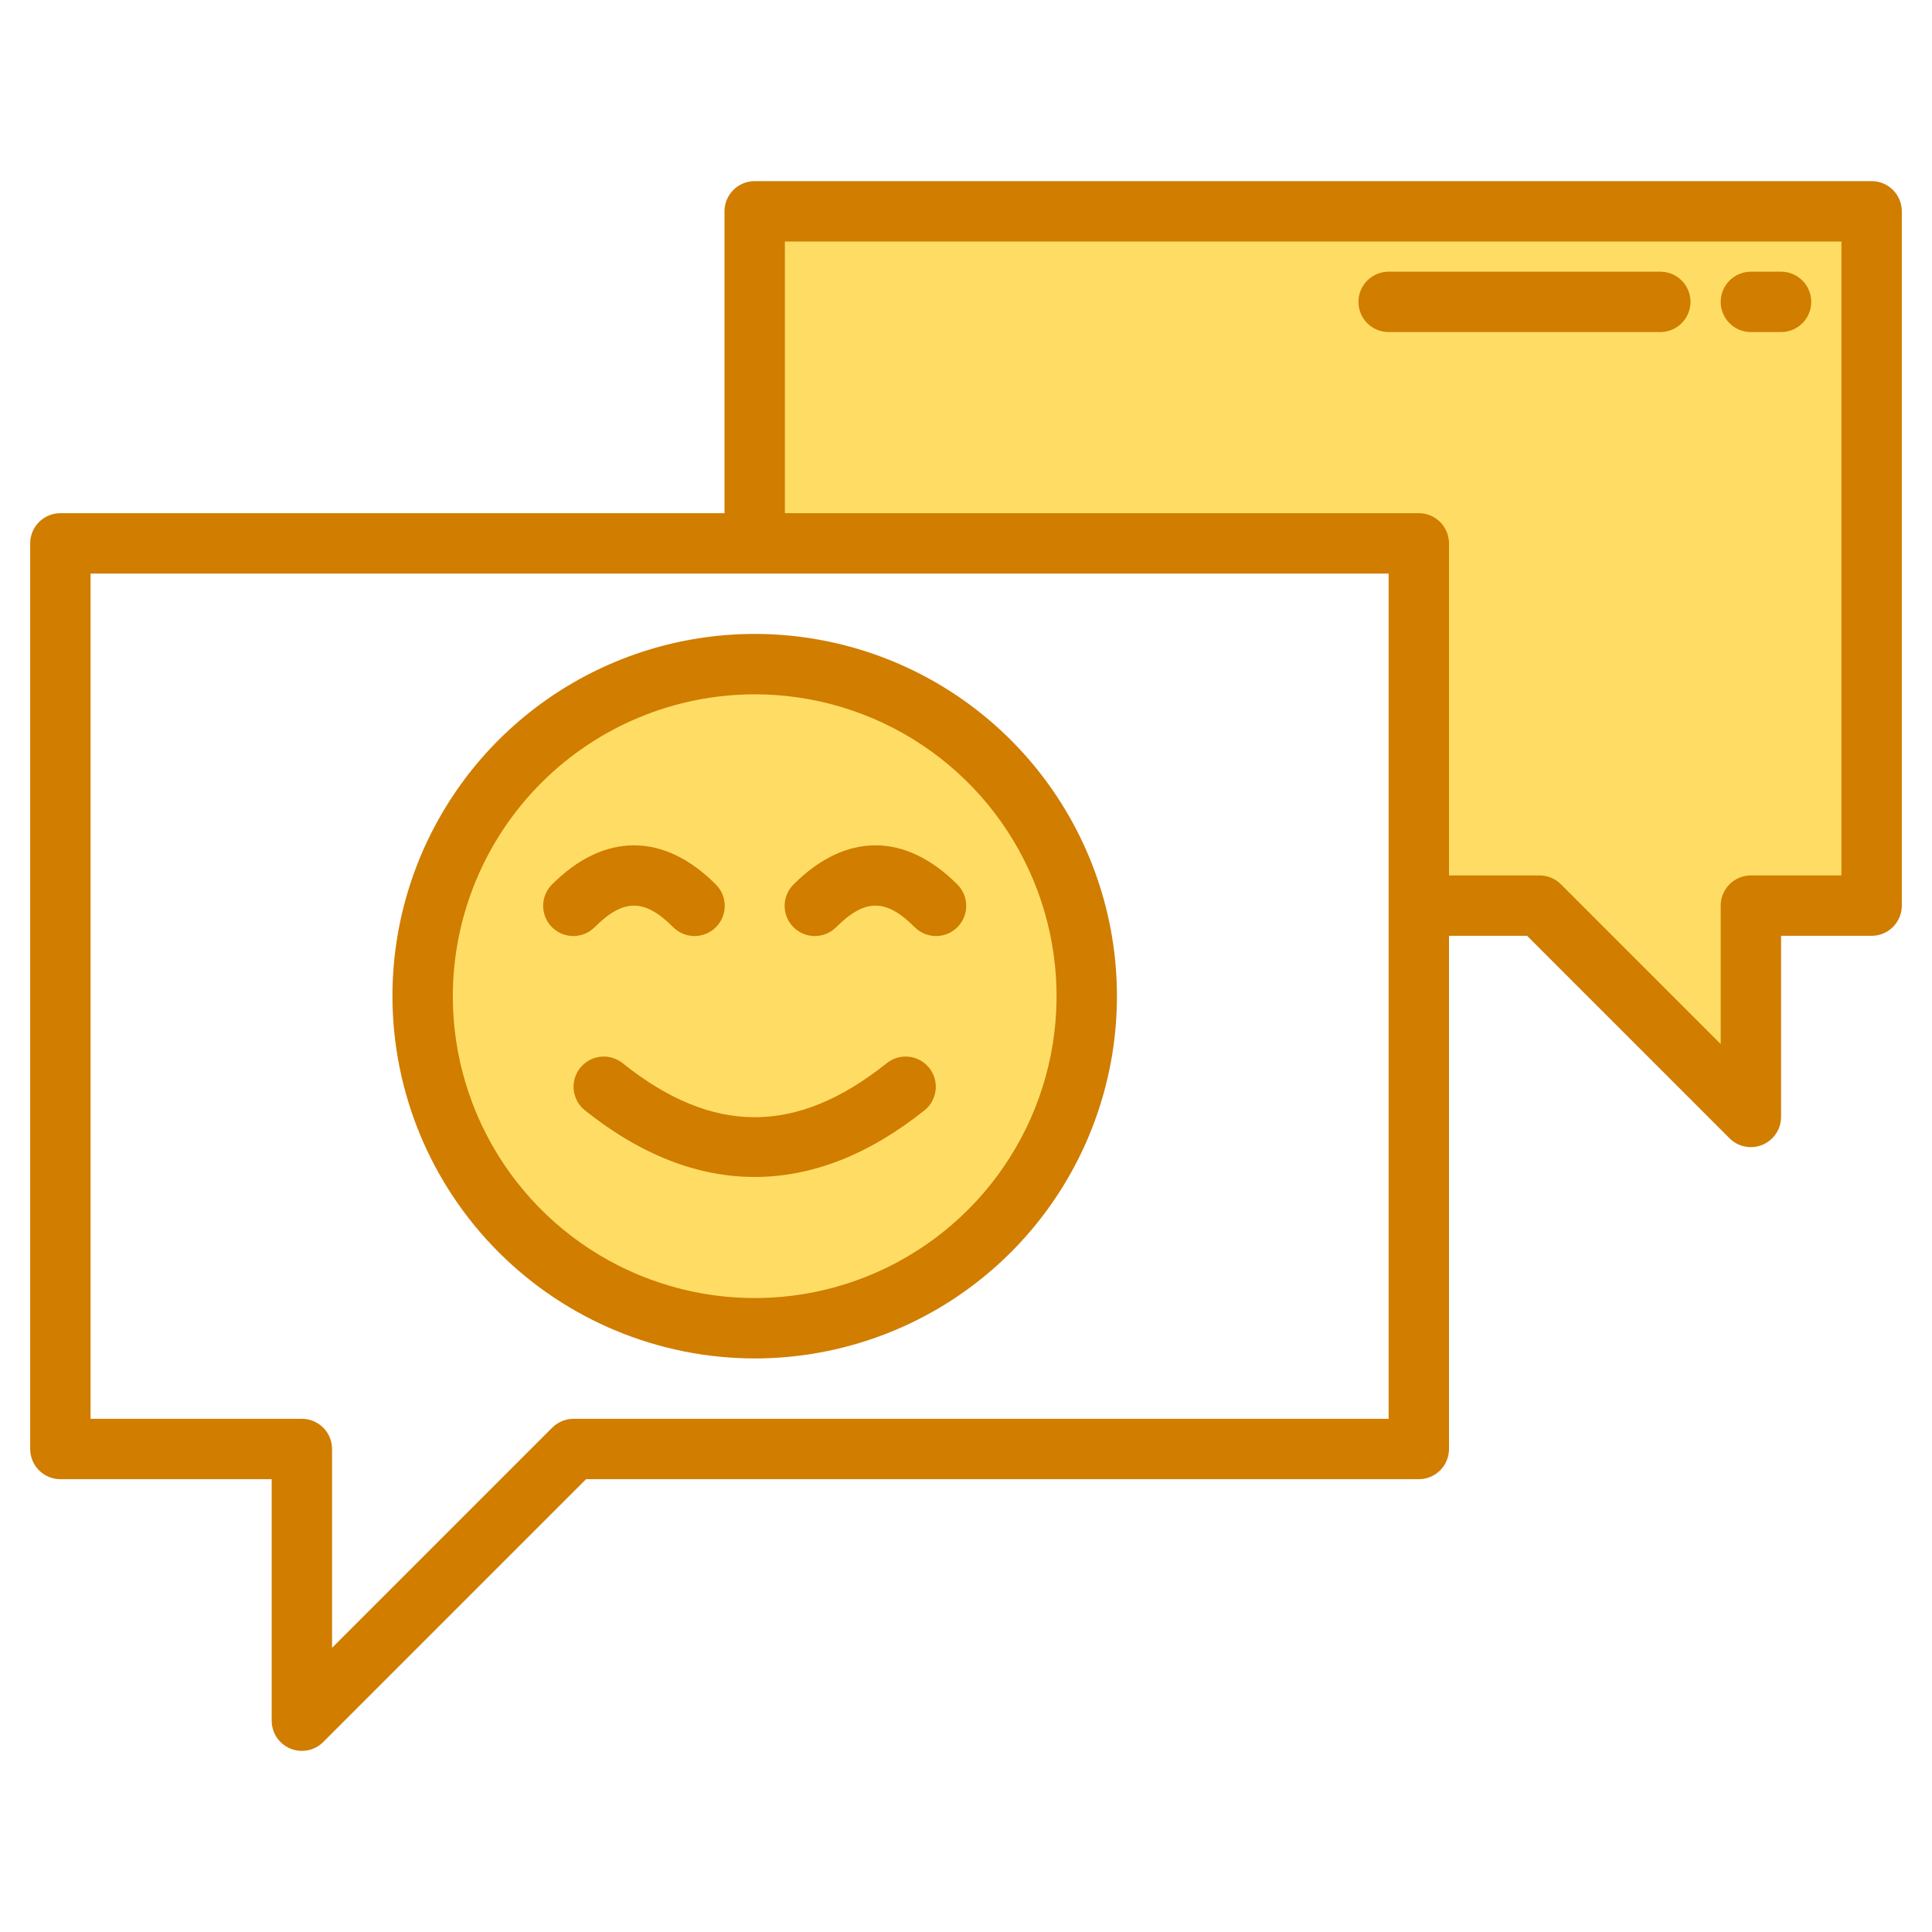 <svg width="120" height="120" viewBox="0 0 120 120" fill="none" xmlns="http://www.w3.org/2000/svg">
<path d="M116.25 13.125V56.25H108.75V69.375L95.625 56.25H88.125V33.75H46.875V13.125H116.25Z" fill="#FFDD65"/>
<path d="M46.875 82.5C58.266 82.5 67.5 73.266 67.5 61.875C67.5 50.484 58.266 41.25 46.875 41.25C35.484 41.25 26.25 50.484 26.25 61.875C26.25 73.266 35.484 82.5 46.875 82.5Z" fill="#FFDD65"/>
<path d="M46.875 82.5C58.266 82.5 67.5 73.266 67.5 61.875C67.5 50.484 58.266 41.25 46.875 41.25C35.484 41.25 26.25 50.484 26.25 61.875C26.25 73.266 35.484 82.5 46.875 82.5Z" fill="#FFDD65"/>
<path d="M116.25 11.25H46.875C46.378 11.25 45.901 11.447 45.549 11.799C45.197 12.151 45 12.628 45 13.125V31.875H3.75C3.253 31.875 2.776 32.072 2.424 32.424C2.073 32.776 1.875 33.253 1.875 33.75V90C1.875 90.497 2.073 90.974 2.424 91.326C2.776 91.677 3.253 91.875 3.75 91.875H16.875V106.875C16.875 107.246 16.985 107.608 17.191 107.917C17.397 108.225 17.69 108.465 18.032 108.607C18.375 108.749 18.752 108.786 19.116 108.714C19.48 108.642 19.814 108.463 20.076 108.201L36.401 91.875H88.125C88.622 91.875 89.099 91.677 89.451 91.326C89.802 90.974 90 90.497 90 90V58.125H94.849L107.424 70.701C107.686 70.963 108.02 71.142 108.384 71.214C108.748 71.286 109.125 71.249 109.468 71.107C109.81 70.965 110.103 70.725 110.309 70.417C110.515 70.108 110.625 69.746 110.625 69.375V58.125H116.25C116.747 58.125 117.224 57.928 117.576 57.576C117.927 57.224 118.125 56.747 118.125 56.25V13.125C118.125 12.628 117.927 12.151 117.576 11.799C117.224 11.447 116.747 11.25 116.25 11.25ZM86.25 88.125H35.625C35.379 88.125 35.135 88.174 34.907 88.268C34.68 88.362 34.473 88.5 34.299 88.674L20.625 102.348V90C20.625 89.503 20.427 89.026 20.076 88.674C19.724 88.323 19.247 88.125 18.75 88.125H5.625V35.625H86.25V88.125ZM114.375 54.375H108.75C108.253 54.375 107.776 54.572 107.424 54.924C107.073 55.276 106.875 55.753 106.875 56.25V64.849L96.951 54.924C96.777 54.75 96.57 54.612 96.343 54.518C96.115 54.423 95.871 54.375 95.625 54.375H90V33.75C90 33.253 89.802 32.776 89.451 32.424C89.099 32.072 88.622 31.875 88.125 31.875H48.75V15H114.375V54.375Z" fill="#D07D00"/>
<path d="M46.875 84.375C51.325 84.375 55.675 83.055 59.375 80.583C63.075 78.111 65.959 74.597 67.662 70.485C69.365 66.374 69.811 61.85 68.943 57.486C68.075 53.121 65.932 49.112 62.785 45.965C59.638 42.818 55.629 40.675 51.264 39.807C46.9 38.939 42.376 39.385 38.265 41.088C34.153 42.791 30.639 45.675 28.167 49.375C25.695 53.075 24.375 57.425 24.375 61.875C24.382 67.84 26.754 73.559 30.973 77.778C35.191 81.996 40.91 84.368 46.875 84.375ZM46.875 43.125C50.583 43.125 54.209 44.225 57.292 46.285C60.375 48.345 62.779 51.274 64.198 54.7C65.617 58.126 65.988 61.896 65.265 65.533C64.541 69.17 62.755 72.511 60.133 75.133C57.511 77.755 54.17 79.541 50.533 80.265C46.896 80.988 43.126 80.617 39.7 79.198C36.274 77.779 33.345 75.375 31.285 72.292C29.225 69.209 28.125 65.583 28.125 61.875C28.131 56.904 30.108 52.138 33.623 48.623C37.138 45.108 41.904 43.131 46.875 43.125Z" fill="#D07D00"/>
<path d="M86.25 20.625H103.125C103.622 20.625 104.099 20.427 104.451 20.076C104.802 19.724 105 19.247 105 18.75C105 18.253 104.802 17.776 104.451 17.424C104.099 17.073 103.622 16.875 103.125 16.875H86.25C85.753 16.875 85.276 17.073 84.924 17.424C84.573 17.776 84.375 18.253 84.375 18.75C84.375 19.247 84.573 19.724 84.924 20.076C85.276 20.427 85.753 20.625 86.25 20.625Z" fill="#D07D00"/>
<path d="M108.75 20.625H110.625C111.122 20.625 111.599 20.427 111.951 20.076C112.302 19.724 112.5 19.247 112.5 18.75C112.5 18.253 112.302 17.776 111.951 17.424C111.599 17.073 111.122 16.875 110.625 16.875H108.75C108.253 16.875 107.776 17.073 107.424 17.424C107.073 17.776 106.875 18.253 106.875 18.75C106.875 19.247 107.073 19.724 107.424 20.076C107.776 20.427 108.253 20.625 108.75 20.625Z" fill="#D07D00"/>
<path d="M36.036 66.328C35.882 66.52 35.767 66.741 35.699 66.977C35.63 67.214 35.609 67.461 35.636 67.706C35.663 67.951 35.738 68.188 35.857 68.404C35.976 68.62 36.136 68.81 36.328 68.964C39.778 71.723 43.326 73.103 46.875 73.103C50.424 73.103 53.971 71.723 57.422 68.964C57.81 68.653 58.059 68.201 58.114 67.706C58.169 67.212 58.025 66.716 57.714 66.328C57.56 66.135 57.37 65.975 57.154 65.857C56.938 65.738 56.702 65.663 56.457 65.636C55.962 65.581 55.467 65.725 55.078 66.035C49.481 70.512 44.268 70.512 38.672 66.035C38.48 65.882 38.259 65.767 38.022 65.698C37.786 65.63 37.538 65.608 37.293 65.635C37.049 65.663 36.812 65.738 36.596 65.856C36.38 65.975 36.19 66.135 36.036 66.328Z" fill="#D07D00"/>
<path d="M36.951 57.576C38.718 55.809 40.032 55.809 41.799 57.576C41.973 57.753 42.18 57.894 42.408 57.991C42.636 58.088 42.882 58.138 43.13 58.14C43.378 58.141 43.623 58.093 43.853 57.999C44.082 57.905 44.291 57.766 44.466 57.59C44.641 57.415 44.78 57.207 44.874 56.977C44.968 56.748 45.016 56.502 45.015 56.254C45.014 56.006 44.963 55.761 44.866 55.532C44.769 55.304 44.628 55.097 44.451 54.924C41.225 51.699 37.525 51.699 34.299 54.924C34.122 55.097 33.981 55.304 33.884 55.532C33.787 55.761 33.737 56.006 33.735 56.254C33.734 56.502 33.782 56.748 33.876 56.977C33.97 57.207 34.109 57.415 34.284 57.59C34.46 57.766 34.668 57.905 34.897 57.999C35.127 58.093 35.373 58.141 35.621 58.14C35.868 58.138 36.114 58.088 36.342 57.991C36.57 57.894 36.777 57.753 36.951 57.576Z" fill="#D07D00"/>
<path d="M51.951 57.576C53.718 55.809 55.032 55.809 56.799 57.576C56.973 57.753 57.18 57.894 57.408 57.991C57.636 58.088 57.882 58.138 58.13 58.14C58.378 58.141 58.623 58.093 58.853 57.999C59.082 57.905 59.291 57.766 59.466 57.59C59.641 57.415 59.78 57.207 59.874 56.977C59.968 56.748 60.016 56.502 60.015 56.254C60.014 56.006 59.963 55.761 59.866 55.532C59.769 55.304 59.628 55.097 59.451 54.924C56.225 51.699 52.525 51.699 49.299 54.924C49.122 55.097 48.981 55.304 48.884 55.532C48.787 55.761 48.737 56.006 48.735 56.254C48.734 56.502 48.782 56.748 48.876 56.977C48.97 57.207 49.109 57.415 49.284 57.59C49.46 57.766 49.668 57.905 49.897 57.999C50.127 58.093 50.373 58.141 50.621 58.14C50.868 58.138 51.114 58.088 51.342 57.991C51.57 57.894 51.777 57.753 51.951 57.576Z" fill="#D07D00"/>
</svg>

